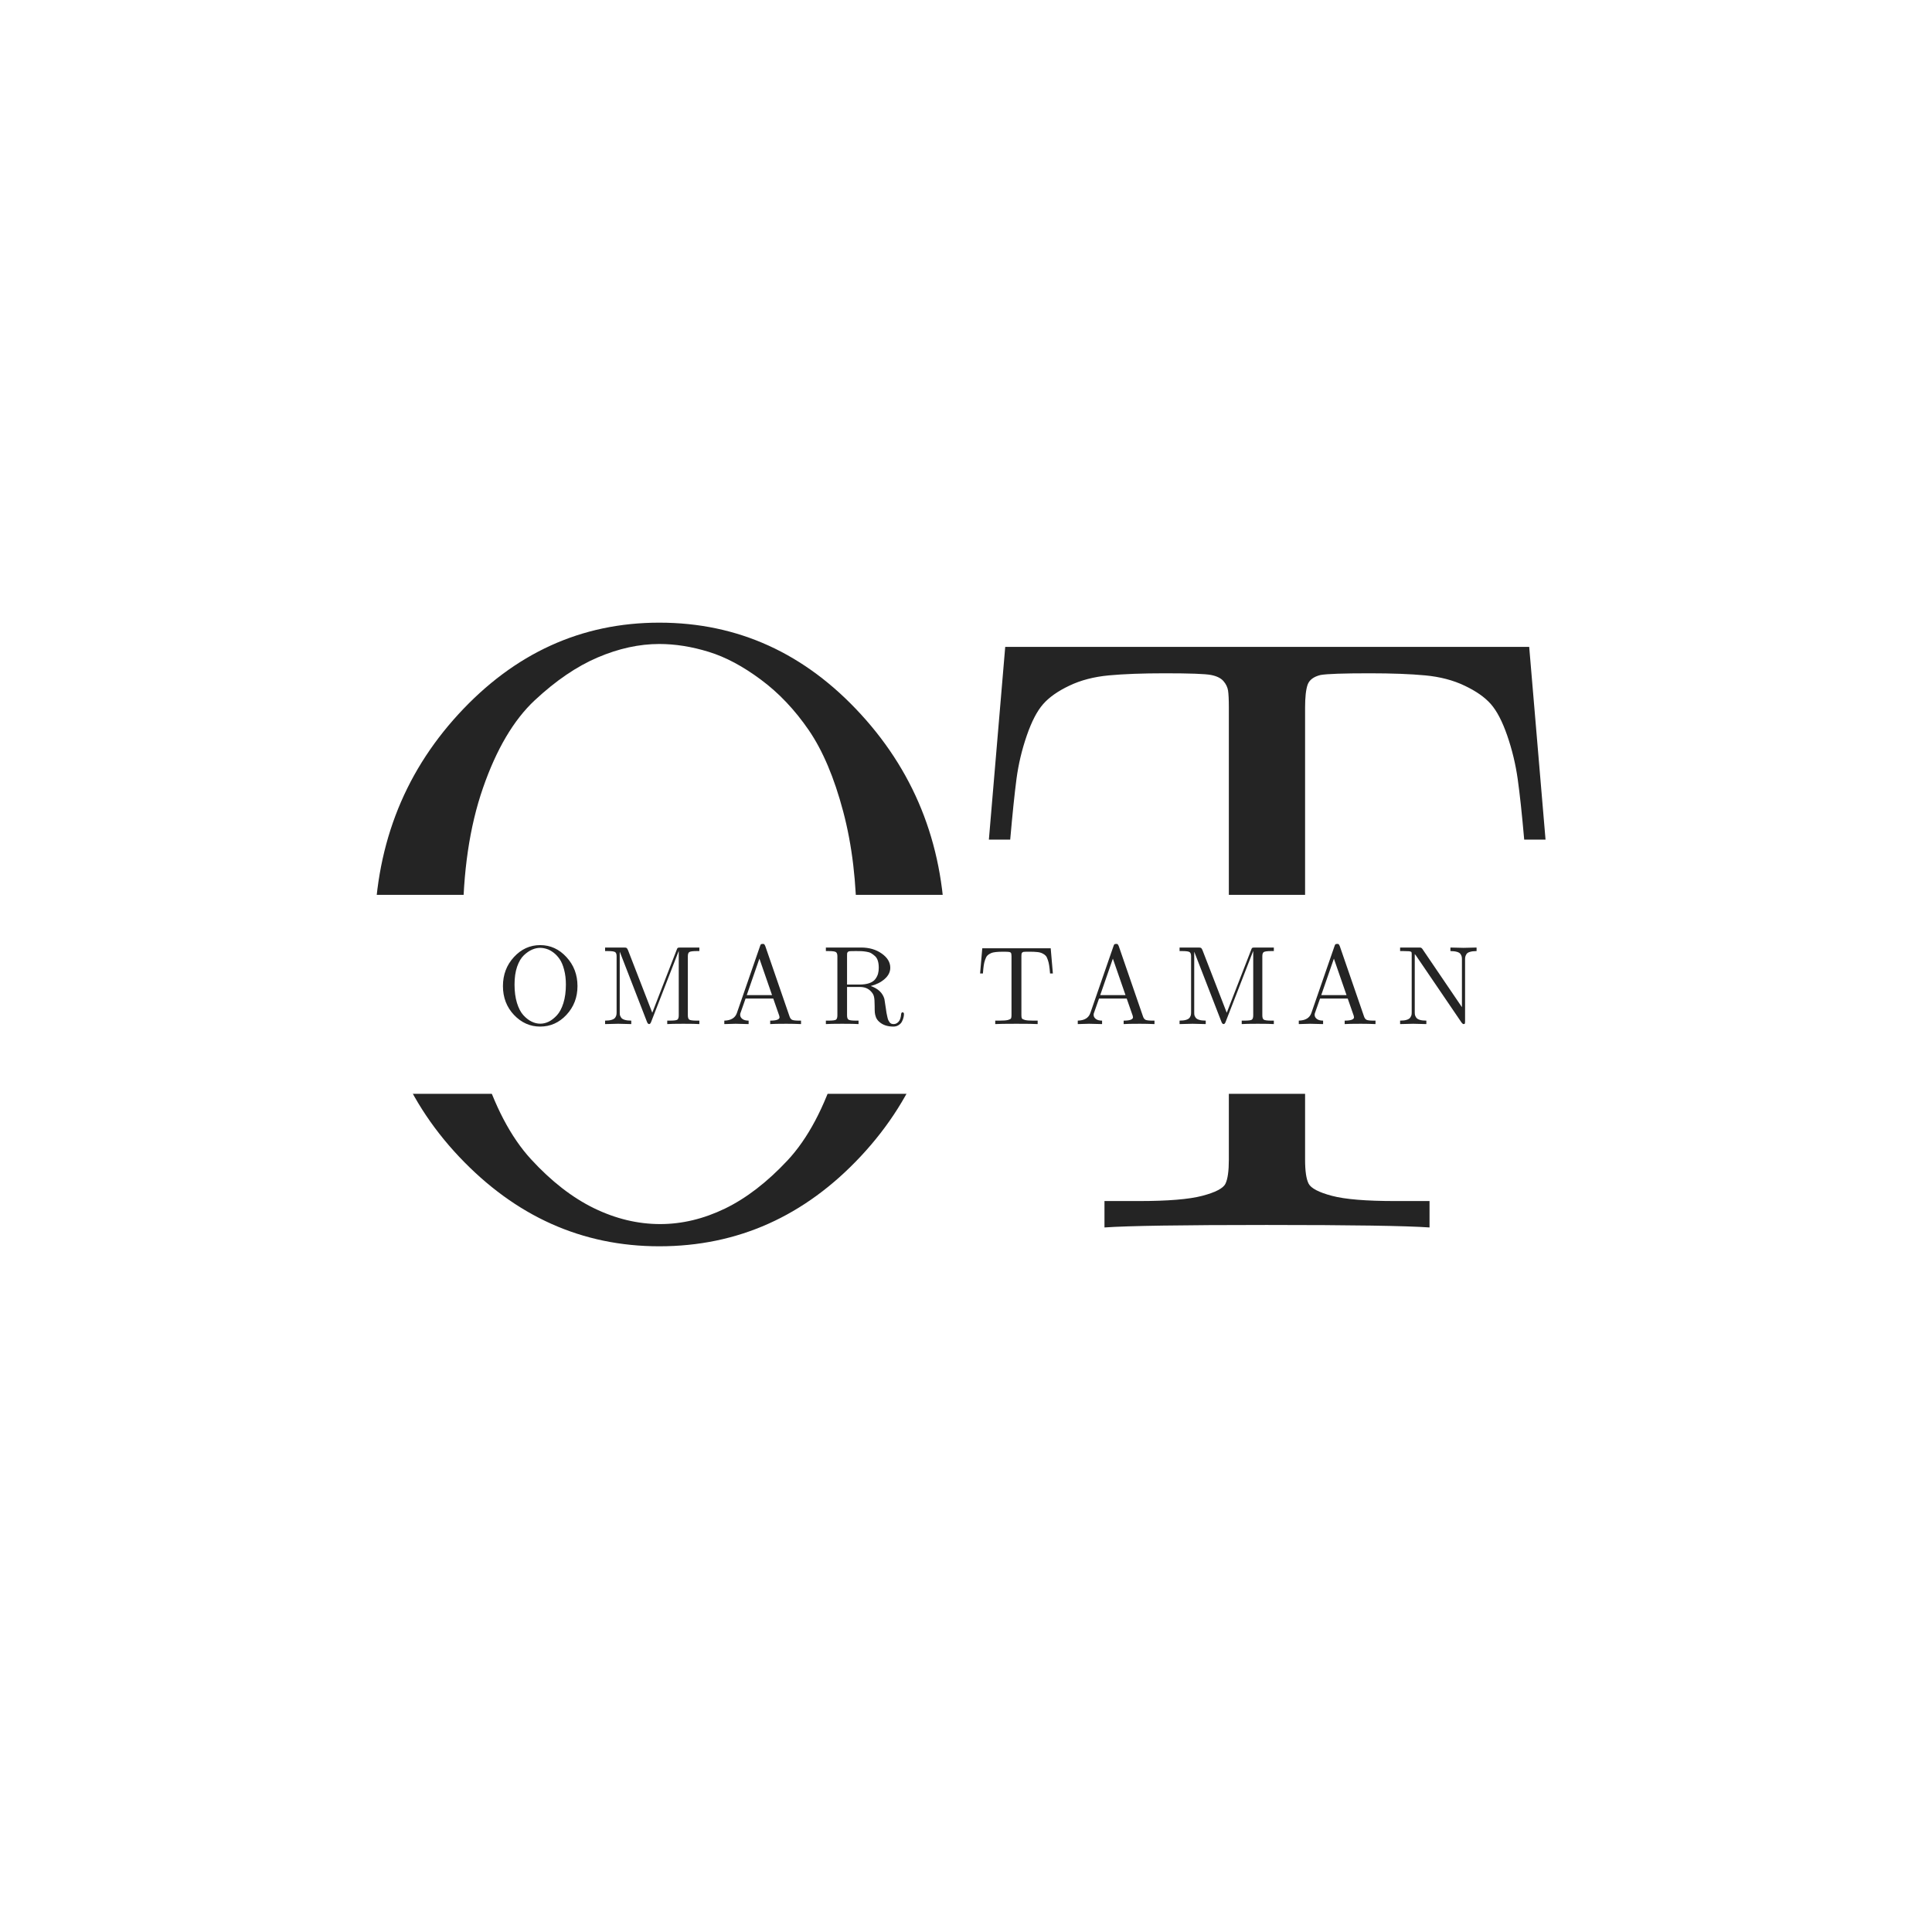 <?xml version="1.0" encoding="UTF-8"?>
<svg xmlns="http://www.w3.org/2000/svg" xmlns:xlink="http://www.w3.org/1999/xlink" width="500" zoomAndPan="magnify" viewBox="0 0 375 375" height="500" preserveAspectRatio="xMidYMid meet" version="1.0">
  <defs>
    <g></g>
    <clipPath id="4af65355ea">
      <path d="M 0.301 90.695 L 319.457 90.695 L 319.457 129.312 L 0.301 129.312 Z M 0.301 90.695 " clip-rule="nonzero"></path>
    </clipPath>
    <clipPath id="d6d5e0836c">
      <path d="M 0.301 0.695 L 319.457 0.695 L 319.457 39.312 L 0.301 39.312 Z M 0.301 0.695 " clip-rule="nonzero"></path>
    </clipPath>
    <clipPath id="0bf4674709">
      <rect x="0" width="320" y="0" height="40"></rect>
    </clipPath>
    <clipPath id="e76e487092">
      <rect x="0" width="196" y="0" height="30"></rect>
    </clipPath>
    <clipPath id="f035ebd7ae">
      <rect x="0" width="320" y="0" height="219"></rect>
    </clipPath>
  </defs>
  <rect x="-37.5" width="450" fill="#ffffff" y="-37.5" height="450" fill-opacity="1"></rect>
  <rect x="-37.5" width="450" fill="#ffffff" y="-37.5" height="450" fill-opacity="1"></rect>
  <g transform="matrix(1, 0, 0, 1, 32, 83)">
    <g clip-path="url(#f035ebd7ae)">
      <g fill="#242424" fill-opacity="1">
        <g transform="translate(31.343, 155.248)">
          <g>
            <path d="M 9.344 -56.422 C 9.344 -73.391 14.773 -87.789 25.641 -99.625 C 36.516 -111.469 49.508 -117.391 64.625 -117.391 C 79.863 -117.391 92.914 -111.453 103.781 -99.578 C 114.645 -87.711 120.078 -73.328 120.078 -56.422 C 120.078 -39.672 114.629 -25.469 103.734 -13.812 C 92.836 -2.164 79.801 3.656 64.625 3.656 C 49.664 3.656 36.711 -2.141 25.766 -13.734 C 14.816 -25.336 9.344 -39.566 9.344 -56.422 Z M 26.5 -58.781 C 26.5 -48.477 27.719 -39.383 30.156 -31.5 C 32.602 -23.613 35.789 -17.531 39.719 -13.25 C 43.645 -8.969 47.723 -5.797 51.953 -3.734 C 56.18 -1.68 60.461 -0.656 64.797 -0.656 C 69.023 -0.656 73.211 -1.656 77.359 -3.656 C 81.504 -5.664 85.551 -8.781 89.5 -13 C 93.457 -17.227 96.68 -23.301 99.172 -31.219 C 101.672 -39.133 102.922 -48.32 102.922 -58.781 C 102.922 -66.906 102.051 -74.234 100.312 -80.766 C 98.582 -87.297 96.363 -92.539 93.656 -96.5 C 90.945 -100.457 87.844 -103.734 84.344 -106.328 C 80.852 -108.93 77.469 -110.734 74.188 -111.734 C 70.906 -112.742 67.719 -113.25 64.625 -113.25 C 60.727 -113.25 56.742 -112.379 52.672 -110.641 C 48.609 -108.91 44.531 -106.133 40.438 -102.312 C 36.352 -98.488 33.008 -92.82 30.406 -85.312 C 27.801 -77.812 26.5 -68.969 26.5 -58.781 Z M 26.5 -58.781 "></path>
          </g>
        </g>
      </g>
      <g fill="#242424" fill-opacity="1">
        <g transform="translate(153.925, 155.248)">
          <g>
            <path d="M 6.016 -75.281 L 9.188 -112.688 L 110.891 -112.688 L 114.062 -75.281 L 109.922 -75.281 C 109.484 -80.27 109.062 -84.195 108.656 -87.062 C 108.25 -89.938 107.57 -92.742 106.625 -95.484 C 105.676 -98.223 104.617 -100.254 103.453 -101.578 C 102.285 -102.91 100.586 -104.102 98.359 -105.156 C 96.141 -106.219 93.594 -106.883 90.719 -107.156 C 87.852 -107.426 84.254 -107.562 79.922 -107.562 C 74.828 -107.562 71.656 -107.453 70.406 -107.234 C 69.051 -106.91 68.207 -106.273 67.875 -105.328 C 67.551 -104.379 67.391 -102.898 67.391 -100.891 L 67.391 -13.172 C 67.391 -10.953 67.617 -9.395 68.078 -8.5 C 68.547 -7.602 70.051 -6.816 72.594 -6.141 C 75.145 -5.461 79.238 -5.125 84.875 -5.125 L 91.547 -5.125 L 91.547 0 C 86.992 -0.32 76.453 -0.484 59.922 -0.484 C 43.492 -0.484 33.004 -0.32 28.453 0 L 28.453 -5.125 L 35.125 -5.125 C 40.758 -5.125 44.863 -5.461 47.438 -6.141 C 50.008 -6.816 51.508 -7.602 51.938 -8.5 C 52.375 -9.395 52.594 -10.953 52.594 -13.172 L 52.594 -100.891 C 52.594 -102.461 52.539 -103.57 52.438 -104.219 C 52.332 -104.875 52.035 -105.484 51.547 -106.047 C 51.055 -106.617 50.254 -107.016 49.141 -107.234 C 48.035 -107.453 45.039 -107.562 40.156 -107.562 C 35.82 -107.562 32.203 -107.426 29.297 -107.156 C 26.398 -106.883 23.844 -106.219 21.625 -105.156 C 19.406 -104.102 17.711 -102.91 16.547 -101.578 C 15.379 -100.254 14.32 -98.223 13.375 -95.484 C 12.426 -92.742 11.758 -89.938 11.375 -87.062 C 11 -84.195 10.594 -80.27 10.156 -75.281 Z M 6.016 -75.281 "></path>
          </g>
        </g>
      </g>
      <g clip-path="url(#4af65355ea)">
        <g transform="matrix(1, 0, 0, 1, -0, 90)">
          <g clip-path="url(#0bf4674709)">
            <g clip-path="url(#d6d5e0836c)">
              <path fill="#ffffff" d="M 0.301 0.695 L 319.477 0.695 L 319.477 39.312 L 0.301 39.312 Z M 0.301 0.695 " fill-opacity="1" fill-rule="nonzero"></path>
            </g>
          </g>
        </g>
      </g>
      <g transform="matrix(1, 0, 0, 1, 64, 95)">
        <g clip-path="url(#e76e487092)">
          <g fill="#242424" fill-opacity="1">
            <g transform="translate(0.402, 20.774)">
              <g>
                <path d="M 1.219 -7.375 C 1.219 -9.582 1.926 -11.457 3.344 -13 C 4.77 -14.551 6.469 -15.328 8.438 -15.328 C 10.426 -15.328 12.129 -14.551 13.547 -13 C 14.973 -11.457 15.688 -9.582 15.688 -7.375 C 15.688 -5.188 14.973 -3.328 13.547 -1.797 C 12.129 -0.273 10.426 0.484 8.438 0.484 C 6.488 0.484 4.797 -0.27 3.359 -1.781 C 1.93 -3.301 1.219 -5.164 1.219 -7.375 Z M 3.469 -7.672 C 3.469 -6.328 3.625 -5.141 3.938 -4.109 C 4.258 -3.078 4.676 -2.281 5.188 -1.719 C 5.695 -1.164 6.227 -0.754 6.781 -0.484 C 7.332 -0.211 7.895 -0.078 8.469 -0.078 C 9.02 -0.078 9.566 -0.207 10.109 -0.469 C 10.648 -0.738 11.176 -1.148 11.688 -1.703 C 12.207 -2.254 12.629 -3.047 12.953 -4.078 C 13.273 -5.109 13.438 -6.305 13.438 -7.672 C 13.438 -8.734 13.32 -9.691 13.094 -10.547 C 12.875 -11.398 12.586 -12.082 12.234 -12.594 C 11.879 -13.113 11.473 -13.547 11.016 -13.891 C 10.555 -14.234 10.113 -14.469 9.688 -14.594 C 9.258 -14.727 8.844 -14.797 8.438 -14.797 C 7.926 -14.797 7.406 -14.68 6.875 -14.453 C 6.344 -14.223 5.812 -13.859 5.281 -13.359 C 4.75 -12.859 4.312 -12.117 3.969 -11.141 C 3.633 -10.16 3.469 -9.004 3.469 -7.672 Z M 3.469 -7.672 "></path>
              </g>
            </g>
          </g>
          <g fill="#242424" fill-opacity="1">
            <g transform="translate(20.636, 20.774)">
              <g>
                <path d="M 0.812 0 L 0.812 -0.672 C 1.332 -0.672 1.758 -0.723 2.094 -0.828 C 2.426 -0.93 2.656 -1.078 2.781 -1.266 C 2.906 -1.461 2.977 -1.625 3 -1.75 C 3.031 -1.883 3.047 -2.062 3.047 -2.281 L 3.047 -13.156 C 3.047 -13.57 2.953 -13.844 2.766 -13.969 C 2.586 -14.102 2.109 -14.172 1.328 -14.172 L 0.812 -14.172 L 0.812 -14.859 L 4.484 -14.859 C 4.742 -14.859 4.91 -14.832 4.984 -14.781 C 5.055 -14.738 5.145 -14.602 5.25 -14.375 L 9.969 -2.203 L 14.719 -14.438 C 14.789 -14.645 14.859 -14.766 14.922 -14.797 C 14.992 -14.836 15.164 -14.859 15.438 -14.859 L 19.109 -14.859 L 19.109 -14.172 L 18.594 -14.172 C 17.812 -14.172 17.328 -14.102 17.141 -13.969 C 16.961 -13.844 16.875 -13.57 16.875 -13.156 L 16.875 -1.703 C 16.875 -1.285 16.961 -1.008 17.141 -0.875 C 17.328 -0.738 17.812 -0.672 18.594 -0.672 L 19.109 -0.672 L 19.109 0 C 18.578 -0.039 17.539 -0.062 16 -0.062 C 14.445 -0.062 13.406 -0.039 12.875 0 L 12.875 -0.672 L 13.406 -0.672 C 14.188 -0.672 14.664 -0.734 14.844 -0.859 C 15.02 -0.992 15.109 -1.273 15.109 -1.703 L 15.109 -14.172 L 15.094 -14.172 L 9.75 -0.422 C 9.645 -0.141 9.516 0 9.359 0 C 9.18 0 9.035 -0.16 8.922 -0.484 L 3.672 -14.016 L 3.656 -14.016 L 3.656 -2.281 C 3.656 -2.062 3.664 -1.883 3.688 -1.75 C 3.719 -1.625 3.797 -1.461 3.922 -1.266 C 4.047 -1.078 4.273 -0.93 4.609 -0.828 C 4.941 -0.723 5.367 -0.672 5.891 -0.672 L 5.891 0 C 4.367 -0.039 3.52 -0.062 3.344 -0.062 C 3.176 -0.062 2.332 -0.039 0.812 0 Z M 0.812 0 "></path>
              </g>
            </g>
          </g>
          <g fill="#242424" fill-opacity="1">
            <g transform="translate(43.885, 20.774)">
              <g>
                <path d="M 0.703 0 L 0.703 -0.672 C 1.992 -0.703 2.805 -1.191 3.141 -2.141 L 7.641 -15.141 C 7.691 -15.316 7.75 -15.43 7.812 -15.484 C 7.875 -15.535 7.988 -15.562 8.156 -15.562 C 8.238 -15.562 8.305 -15.555 8.359 -15.547 C 8.41 -15.535 8.453 -15.504 8.484 -15.453 C 8.523 -15.398 8.551 -15.359 8.562 -15.328 C 8.582 -15.305 8.613 -15.242 8.656 -15.141 L 13.344 -1.547 C 13.457 -1.18 13.629 -0.941 13.859 -0.828 C 14.098 -0.723 14.547 -0.672 15.203 -0.672 L 15.594 -0.672 L 15.594 0 C 14.676 -0.039 13.727 -0.062 12.75 -0.062 C 11.176 -0.062 10.129 -0.039 9.609 0 L 9.609 -0.672 C 10.816 -0.672 11.422 -0.891 11.422 -1.328 C 11.422 -1.359 11.398 -1.461 11.359 -1.641 L 10.203 -4.953 L 4.828 -4.953 L 3.828 -2.109 C 3.797 -2.055 3.781 -1.945 3.781 -1.781 C 3.781 -1.477 3.922 -1.219 4.203 -1 C 4.484 -0.781 4.891 -0.672 5.422 -0.672 L 5.422 0 C 4.023 -0.039 3.188 -0.062 2.906 -0.062 C 2.438 -0.062 1.703 -0.039 0.703 0 Z M 5.062 -5.625 L 9.969 -5.625 L 7.516 -12.703 Z M 5.062 -5.625 "></path>
              </g>
            </g>
          </g>
          <g fill="#242424" fill-opacity="1">
            <g transform="translate(63.536, 20.774)">
              <g>
                <path d="M 0.766 0 L 0.766 -0.672 L 1.281 -0.672 C 2.07 -0.672 2.555 -0.734 2.734 -0.859 C 2.91 -0.992 3 -1.273 3 -1.703 L 3 -13.156 C 3 -13.57 2.906 -13.844 2.719 -13.969 C 2.539 -14.102 2.062 -14.172 1.281 -14.172 L 0.766 -14.172 L 0.766 -14.859 L 7.594 -14.859 C 9.176 -14.859 10.516 -14.469 11.609 -13.688 C 12.711 -12.914 13.266 -12 13.266 -10.938 C 13.266 -10.125 12.906 -9.398 12.188 -8.766 C 11.477 -8.129 10.57 -7.672 9.469 -7.391 C 10.906 -6.891 11.789 -6.051 12.125 -4.875 L 12.391 -3.141 C 12.453 -2.711 12.5 -2.395 12.531 -2.188 C 12.57 -1.977 12.625 -1.727 12.688 -1.438 C 12.75 -1.145 12.812 -0.926 12.875 -0.781 C 12.945 -0.645 13.031 -0.504 13.125 -0.359 C 13.227 -0.223 13.344 -0.129 13.469 -0.078 C 13.602 -0.023 13.758 0 13.938 0 C 14.27 0 14.578 -0.145 14.859 -0.438 C 15.148 -0.738 15.32 -1.238 15.375 -1.938 C 15.406 -2.164 15.492 -2.281 15.641 -2.281 C 15.828 -2.281 15.922 -2.164 15.922 -1.938 C 15.922 -1.727 15.891 -1.504 15.828 -1.266 C 15.773 -1.023 15.676 -0.766 15.531 -0.484 C 15.395 -0.211 15.176 0.016 14.875 0.203 C 14.582 0.391 14.242 0.484 13.859 0.484 C 12.723 0.484 11.812 0.176 11.125 -0.438 C 10.832 -0.695 10.617 -0.992 10.484 -1.328 C 10.359 -1.672 10.285 -1.977 10.266 -2.25 C 10.242 -2.52 10.234 -2.953 10.234 -3.547 C 10.234 -4.391 10.188 -4.992 10.094 -5.359 C 10.008 -5.734 9.781 -6.098 9.406 -6.453 C 8.895 -6.953 8.219 -7.203 7.375 -7.203 L 4.875 -7.203 L 4.875 -1.703 C 4.875 -1.285 4.961 -1.008 5.141 -0.875 C 5.328 -0.738 5.812 -0.672 6.594 -0.672 L 7.109 -0.672 L 7.109 0 C 6.586 -0.039 5.531 -0.062 3.938 -0.062 C 2.344 -0.062 1.285 -0.039 0.766 0 Z M 4.875 -7.672 L 7.281 -7.672 C 8.051 -7.672 8.695 -7.766 9.219 -7.953 C 9.738 -8.141 10.125 -8.406 10.375 -8.75 C 10.625 -9.094 10.797 -9.438 10.891 -9.781 C 10.984 -10.125 11.031 -10.508 11.031 -10.938 C 11.031 -11.445 10.973 -11.891 10.859 -12.266 C 10.742 -12.648 10.562 -12.957 10.312 -13.188 C 10.062 -13.414 9.812 -13.602 9.562 -13.75 C 9.32 -13.895 9.008 -13.992 8.625 -14.047 C 8.238 -14.109 7.914 -14.145 7.656 -14.156 C 7.395 -14.164 7.055 -14.172 6.641 -14.172 C 5.93 -14.172 5.504 -14.16 5.359 -14.141 C 5.191 -14.117 5.078 -14.066 5.016 -13.984 C 4.953 -13.91 4.91 -13.828 4.891 -13.734 C 4.879 -13.648 4.875 -13.508 4.875 -13.312 Z M 4.875 -7.672 "></path>
              </g>
            </g>
          </g>
          <g fill="#242424" fill-opacity="1">
            <g transform="translate(82.879, 20.774)">
              <g></g>
            </g>
          </g>
          <g fill="#242424" fill-opacity="1">
            <g transform="translate(93.456, 20.774)">
              <g>
                <path d="M 0.781 -9.828 L 1.203 -14.719 L 14.484 -14.719 L 14.906 -9.828 L 14.359 -9.828 C 14.305 -10.484 14.25 -11 14.188 -11.375 C 14.133 -11.75 14.047 -12.113 13.922 -12.469 C 13.805 -12.832 13.672 -13.098 13.516 -13.266 C 13.359 -13.441 13.133 -13.598 12.844 -13.734 C 12.562 -13.867 12.234 -13.953 11.859 -13.984 C 11.484 -14.023 11.008 -14.047 10.438 -14.047 C 9.77 -14.047 9.359 -14.035 9.203 -14.016 C 9.023 -13.961 8.91 -13.875 8.859 -13.75 C 8.816 -13.633 8.797 -13.441 8.797 -13.172 L 8.797 -1.719 C 8.797 -1.426 8.828 -1.223 8.891 -1.109 C 8.953 -0.992 9.148 -0.891 9.484 -0.797 C 9.816 -0.711 10.352 -0.672 11.094 -0.672 L 11.953 -0.672 L 11.953 0 C 11.359 -0.039 9.984 -0.062 7.828 -0.062 C 5.68 -0.062 4.312 -0.039 3.719 0 L 3.719 -0.672 L 4.594 -0.672 C 5.32 -0.672 5.852 -0.711 6.188 -0.797 C 6.531 -0.891 6.727 -0.992 6.781 -1.109 C 6.844 -1.223 6.875 -1.426 6.875 -1.719 L 6.875 -13.172 C 6.875 -13.379 6.863 -13.523 6.844 -13.609 C 6.832 -13.703 6.797 -13.785 6.734 -13.859 C 6.672 -13.93 6.566 -13.977 6.422 -14 C 6.273 -14.031 5.883 -14.047 5.25 -14.047 C 4.676 -14.047 4.203 -14.023 3.828 -13.984 C 3.453 -13.953 3.117 -13.867 2.828 -13.734 C 2.535 -13.598 2.312 -13.441 2.156 -13.266 C 2.008 -13.098 1.875 -12.832 1.75 -12.469 C 1.625 -12.113 1.535 -11.75 1.484 -11.375 C 1.43 -11 1.379 -10.484 1.328 -9.828 Z M 0.781 -9.828 "></path>
              </g>
            </g>
          </g>
          <g fill="#242424" fill-opacity="1">
            <g transform="translate(112.491, 20.774)">
              <g>
                <path d="M 0.703 0 L 0.703 -0.672 C 1.992 -0.703 2.805 -1.191 3.141 -2.141 L 7.641 -15.141 C 7.691 -15.316 7.75 -15.43 7.812 -15.484 C 7.875 -15.535 7.988 -15.562 8.156 -15.562 C 8.238 -15.562 8.305 -15.555 8.359 -15.547 C 8.41 -15.535 8.453 -15.504 8.484 -15.453 C 8.523 -15.398 8.551 -15.359 8.562 -15.328 C 8.582 -15.305 8.613 -15.242 8.656 -15.141 L 13.344 -1.547 C 13.457 -1.18 13.629 -0.941 13.859 -0.828 C 14.098 -0.723 14.547 -0.672 15.203 -0.672 L 15.594 -0.672 L 15.594 0 C 14.676 -0.039 13.727 -0.062 12.75 -0.062 C 11.176 -0.062 10.129 -0.039 9.609 0 L 9.609 -0.672 C 10.816 -0.672 11.422 -0.891 11.422 -1.328 C 11.422 -1.359 11.398 -1.461 11.359 -1.641 L 10.203 -4.953 L 4.828 -4.953 L 3.828 -2.109 C 3.797 -2.055 3.781 -1.945 3.781 -1.781 C 3.781 -1.477 3.922 -1.219 4.203 -1 C 4.484 -0.781 4.891 -0.672 5.422 -0.672 L 5.422 0 C 4.023 -0.039 3.188 -0.062 2.906 -0.062 C 2.438 -0.062 1.703 -0.039 0.703 0 Z M 5.062 -5.625 L 9.969 -5.625 L 7.516 -12.703 Z M 5.062 -5.625 "></path>
              </g>
            </g>
          </g>
          <g fill="#242424" fill-opacity="1">
            <g transform="translate(132.142, 20.774)">
              <g>
                <path d="M 0.812 0 L 0.812 -0.672 C 1.332 -0.672 1.758 -0.723 2.094 -0.828 C 2.426 -0.93 2.656 -1.078 2.781 -1.266 C 2.906 -1.461 2.977 -1.625 3 -1.75 C 3.031 -1.883 3.047 -2.062 3.047 -2.281 L 3.047 -13.156 C 3.047 -13.57 2.953 -13.844 2.766 -13.969 C 2.586 -14.102 2.109 -14.172 1.328 -14.172 L 0.812 -14.172 L 0.812 -14.859 L 4.484 -14.859 C 4.742 -14.859 4.91 -14.832 4.984 -14.781 C 5.055 -14.738 5.145 -14.602 5.25 -14.375 L 9.969 -2.203 L 14.719 -14.438 C 14.789 -14.645 14.859 -14.766 14.922 -14.797 C 14.992 -14.836 15.164 -14.859 15.438 -14.859 L 19.109 -14.859 L 19.109 -14.172 L 18.594 -14.172 C 17.812 -14.172 17.328 -14.102 17.141 -13.969 C 16.961 -13.844 16.875 -13.57 16.875 -13.156 L 16.875 -1.703 C 16.875 -1.285 16.961 -1.008 17.141 -0.875 C 17.328 -0.738 17.812 -0.672 18.594 -0.672 L 19.109 -0.672 L 19.109 0 C 18.578 -0.039 17.539 -0.062 16 -0.062 C 14.445 -0.062 13.406 -0.039 12.875 0 L 12.875 -0.672 L 13.406 -0.672 C 14.188 -0.672 14.664 -0.734 14.844 -0.859 C 15.02 -0.992 15.109 -1.273 15.109 -1.703 L 15.109 -14.172 L 15.094 -14.172 L 9.75 -0.422 C 9.645 -0.141 9.516 0 9.359 0 C 9.18 0 9.035 -0.16 8.922 -0.484 L 3.672 -14.016 L 3.656 -14.016 L 3.656 -2.281 C 3.656 -2.062 3.664 -1.883 3.688 -1.75 C 3.719 -1.625 3.797 -1.461 3.922 -1.266 C 4.047 -1.078 4.273 -0.93 4.609 -0.828 C 4.941 -0.723 5.367 -0.672 5.891 -0.672 L 5.891 0 C 4.367 -0.039 3.52 -0.062 3.344 -0.062 C 3.176 -0.062 2.332 -0.039 0.812 0 Z M 0.812 0 "></path>
              </g>
            </g>
          </g>
          <g fill="#242424" fill-opacity="1">
            <g transform="translate(155.391, 20.774)">
              <g>
                <path d="M 0.703 0 L 0.703 -0.672 C 1.992 -0.703 2.805 -1.191 3.141 -2.141 L 7.641 -15.141 C 7.691 -15.316 7.75 -15.43 7.812 -15.484 C 7.875 -15.535 7.988 -15.562 8.156 -15.562 C 8.238 -15.562 8.305 -15.555 8.359 -15.547 C 8.41 -15.535 8.453 -15.504 8.484 -15.453 C 8.523 -15.398 8.551 -15.359 8.562 -15.328 C 8.582 -15.305 8.613 -15.242 8.656 -15.141 L 13.344 -1.547 C 13.457 -1.18 13.629 -0.941 13.859 -0.828 C 14.098 -0.723 14.547 -0.672 15.203 -0.672 L 15.594 -0.672 L 15.594 0 C 14.676 -0.039 13.727 -0.062 12.75 -0.062 C 11.176 -0.062 10.129 -0.039 9.609 0 L 9.609 -0.672 C 10.816 -0.672 11.422 -0.891 11.422 -1.328 C 11.422 -1.359 11.398 -1.461 11.359 -1.641 L 10.203 -4.953 L 4.828 -4.953 L 3.828 -2.109 C 3.797 -2.055 3.781 -1.945 3.781 -1.781 C 3.781 -1.477 3.922 -1.219 4.203 -1 C 4.484 -0.781 4.891 -0.672 5.422 -0.672 L 5.422 0 C 4.023 -0.039 3.188 -0.062 2.906 -0.062 C 2.438 -0.062 1.703 -0.039 0.703 0 Z M 5.062 -5.625 L 9.969 -5.625 L 7.516 -12.703 Z M 5.062 -5.625 "></path>
              </g>
            </g>
          </g>
          <g fill="#242424" fill-opacity="1">
            <g transform="translate(175.042, 20.774)">
              <g>
                <path d="M 0.719 0 L 0.719 -0.672 C 1.25 -0.672 1.676 -0.723 2 -0.828 C 2.332 -0.93 2.562 -1.078 2.688 -1.266 C 2.812 -1.461 2.891 -1.625 2.922 -1.75 C 2.953 -1.883 2.969 -2.062 2.969 -2.281 L 2.969 -13.641 C 2.969 -13.836 2.938 -13.961 2.875 -14.016 C 2.82 -14.066 2.676 -14.109 2.438 -14.141 C 2 -14.16 1.633 -14.172 1.344 -14.172 L 0.719 -14.172 L 0.719 -14.859 L 4.422 -14.859 C 4.617 -14.859 4.742 -14.844 4.797 -14.812 C 4.859 -14.781 4.941 -14.703 5.047 -14.578 L 12.719 -3.281 L 12.719 -12.578 C 12.719 -12.797 12.703 -12.969 12.672 -13.094 C 12.648 -13.219 12.578 -13.379 12.453 -13.578 C 12.328 -13.773 12.098 -13.922 11.766 -14.016 C 11.43 -14.117 11.004 -14.172 10.484 -14.172 L 10.484 -14.859 C 12.004 -14.816 12.848 -14.797 13.016 -14.797 C 13.191 -14.797 14.039 -14.816 15.562 -14.859 L 15.562 -14.172 C 15.039 -14.172 14.613 -14.117 14.281 -14.016 C 13.945 -13.922 13.719 -13.773 13.594 -13.578 C 13.477 -13.379 13.406 -13.211 13.375 -13.078 C 13.344 -12.953 13.328 -12.785 13.328 -12.578 L 13.328 -0.562 C 13.328 -0.332 13.312 -0.18 13.281 -0.109 C 13.258 -0.035 13.176 0 13.031 0 C 12.926 0 12.801 -0.094 12.656 -0.281 L 3.781 -13.328 C 3.727 -13.41 3.656 -13.5 3.562 -13.594 L 3.562 -2.281 C 3.562 -2.062 3.578 -1.883 3.609 -1.75 C 3.641 -1.625 3.719 -1.461 3.844 -1.266 C 3.969 -1.078 4.191 -0.93 4.516 -0.828 C 4.848 -0.723 5.281 -0.672 5.812 -0.672 L 5.812 0 C 4.289 -0.039 3.441 -0.062 3.266 -0.062 C 3.086 -0.062 2.238 -0.039 0.719 0 Z M 0.719 0 "></path>
              </g>
            </g>
          </g>
        </g>
      </g>
    </g>
  </g>
</svg>
